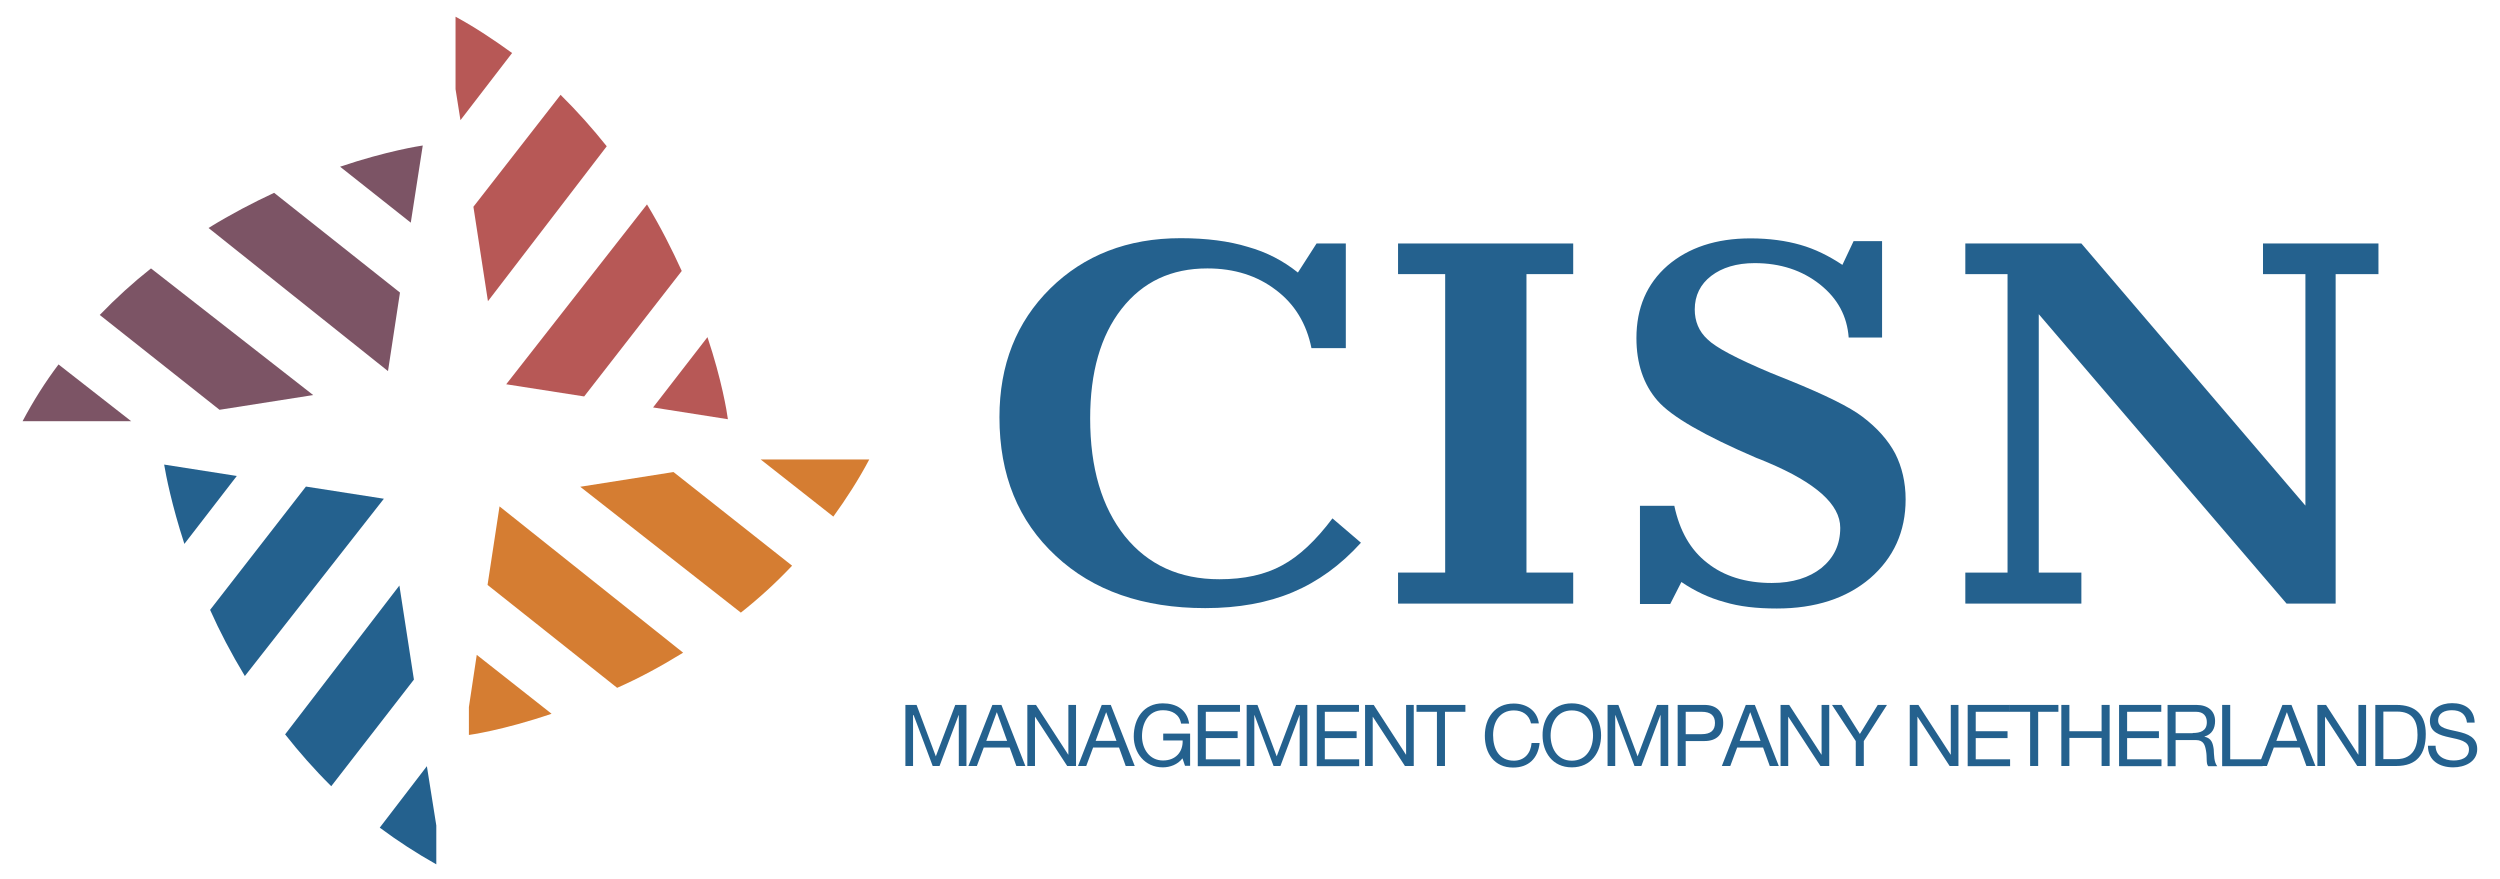 <?xml version="1.0" encoding="UTF-8"?> <svg xmlns="http://www.w3.org/2000/svg" xmlns:xlink="http://www.w3.org/1999/xlink" version="1.1" id="Слой_1" x="0px" y="0px" viewBox="0 0 1273.2 447.5" style="enable-background:new 0 0 1273.2 447.5;" xml:space="preserve"> <style type="text/css"> .st0{fill:#24618E;} .st1{fill:#B75856;} .st2{fill:#7C5465;} .st3{fill:#D57D32;} </style> <path class="st0" d="M693.1,276.4L693.1,276.4c-10.3,11.4-21.9,19.8-34.7,25.2c-12.8,5.4-27.7,8.1-44.6,8.1 c-31.7,0-57.2-8.9-76.1-26.6C518.6,265.4,509,242,509,212.5c0-26.7,8.6-48.5,25.9-65.6c17.2-16.9,39.3-25.6,66.4-25.6 c13.2,0,24.6,1.5,34.1,4.4c9.7,2.7,18.1,7.1,25.6,13.1l9.5-14.8h14.9v53.3h-17.5c-2.5-12.5-8.6-22.5-18.1-29.6 c-9.5-7.3-21.2-11-34.9-11c-18.3,0-32.8,6.7-43.7,20.6c-10.7,13.7-16,32.3-16,55.8c0,25.2,5.9,45.2,17.7,60 c11.8,14.6,27.8,21.9,48.1,21.9c12.6,0,23.3-2.3,32-7.1c8.6-4.6,17.2-12.7,25.6-23.9L693.1,276.4L693.1,276.4L693.1,276.4z"></path> <polygon class="st0" points="777.4,291.6 777.4,291.6 801.2,291.6 801.2,307.4 712,307.4 712,291.6 736,291.6 736,139.6 712,139.6 712,124 801.2,124 801.2,139.6 777.4,139.6 777.4,291.6 777.4,291.6 "></polygon> <path class="st0" d="M835.2,307.4L835.2,307.4v-49.8h17.5c2.7,12.7,8.2,22.5,16.8,29.1c8.4,6.7,19.5,10.2,32.8,10.2 c10.7,0,19.1-2.7,25.4-7.7c6.3-5.2,9.5-11.9,9.5-20.4c0-11.9-12.4-22.9-37-33.3c-2.5-1-4.4-1.9-5.7-2.3 c-26.5-11.4-43.3-21-50.4-29.2s-10.7-18.9-10.7-31.8c0-15.4,5.3-27.7,15.8-36.9c10.7-9.2,24.8-13.9,42.3-13.9 c9.5,0,18.1,1.2,25.4,3.3c7.4,2.1,14.5,5.6,21.4,10.2l5.7-12.1h14.5v49.1h-17c-0.8-10.8-5.5-19.8-14.7-27.1 c-9-7.1-20-10.8-33.2-10.8c-9.2,0-16.6,2.3-22.1,6.5c-5.5,4.2-8.4,10-8.4,17.1c0,6,2.1,11.2,6.5,15.2c4.2,4.2,14.9,9.8,32.2,17.1 c2.1,0.8,5.1,2.1,9.2,3.7c18.5,7.5,31.1,13.7,37.6,18.7c7.4,5.6,13,11.9,16.6,18.7c3.4,6.7,5.3,14.6,5.3,23.3 c0,16.4-6.1,29.8-18.1,40.2c-12,10.2-27.8,15.4-47.5,15.4c-10.3,0-19.1-1-26.7-3.3c-7.8-2.1-15.1-5.6-21.9-10.2l-5.7,11.2H835.2 L835.2,307.4L835.2,307.4z"></path> <polygon class="st0" points="1000.9,307.4 1000.9,307.4 1000.9,291.6 1022.4,291.6 1022.4,139.6 1000.9,139.6 1000.9,124 1060,124 1174.1,257.5 1174.1,139.6 1152.5,139.6 1152.5,124 1211.3,124 1211.3,139.6 1189.5,139.6 1189.5,307.4 1164.5,307.4 1038.3,160 1038.3,291.6 1060,291.6 1060,307.4 1000.9,307.4 1000.9,307.4 "></polygon> <path class="st1" d="M260.8,27L260.8,27c-9-6.5-18.5-12.9-28.8-18.5v36.9l2.5,15.8L260.8,27L260.8,27L260.8,27z"></path> <path class="st1" d="M309,74.5L309,74.5c-7.1-8.9-14.9-17.7-23.5-26.2l-44.4,57l7.4,48.1L309,74.5L309,74.5L309,74.5z"></path> <path class="st1" d="M347.2,138L347.2,138c-5-11-10.7-22.3-17.7-33.9l-71.7,91.6l39.7,6.2L347.2,138L347.2,138L347.2,138z"></path> <path class="st1" d="M360.3,171.7L360.3,171.7l-27.7,35.8l38.1,6C370.2,209.6,367.6,193.6,360.3,171.7L360.3,171.7z"></path> <path class="st2" d="M29.8,185.6L29.8,185.6c-6.7,8.9-12.8,18.5-18.3,28.9h55.3L29.8,185.6L29.8,185.6L29.8,185.6z"></path> <path class="st2" d="M76.9,136.7L76.9,136.7c-9,7.1-17.7,15-26.1,23.7l61,48.3l47.7-7.5L76.9,136.7L76.9,136.7L76.9,136.7z"></path> <path class="st2" d="M139.6,98.2L139.6,98.2c-10.7,5-21.9,10.8-33.4,17.9l91.4,72.9l6.1-40L139.6,98.2L139.6,98.2L139.6,98.2z"></path> <path class="st2" d="M173.2,84.9L173.2,84.9l36,28.5l6.1-39.3C214,74.3,197.2,76.8,173.2,84.9L173.2,84.9z"></path> <path class="st0" d="M193.4,421.5L193.4,421.5c9,6.7,18.5,12.9,28.8,18.7v-19.8l-4.8-30.2L193.4,421.5L193.4,421.5L193.4,421.5z"></path> <path class="st0" d="M145.2,374L145.2,374c7.1,9,14.9,17.9,23.5,26.4l42.1-54.3l-7.4-47.9L145.2,374L145.2,374L145.2,374z"></path> <path class="st0" d="M107,310.6L107,310.6c4.8,10.8,10.7,22.1,17.7,33.7l70.8-90.3l-39.7-6.2L107,310.6L107,310.6L107,310.6z"></path> <path class="st0" d="M93.9,277L93.9,277l26.7-34.6l-37-5.8C84.5,242,87.4,257,93.9,277L93.9,277z"></path> <path class="st3" d="M424.4,263.1L424.4,263.1c6.5-9,12.8-18.7,18.3-29.1h-55.3L424.4,263.1L424.4,263.1L424.4,263.1z"></path> <path class="st3" d="M295.5,247.9L295.5,247.9l81.8,64.1c9-7.1,17.7-15,26.1-23.9L343,240.4L295.5,247.9L295.5,247.9L295.5,247.9z"></path> <path class="st3" d="M314.3,350.3L314.3,350.3c10.9-4.8,22.1-10.8,33.6-17.9l-93.5-74.5l-6.1,40L314.3,350.3L314.3,350.3 L314.3,350.3z"></path> <path class="st3" d="M238.8,374.3L238.8,374.3c0,0,17.2-2.3,42.1-10.8l-38.1-30l-4,26.6V374.3L238.8,374.3L238.8,374.3z"></path> <g> <path class="st0" d="M461.1,359h5.7l9.8,26.2l9.9-26.2h5.7v31.1h-3.9v-25.9h-0.1l-9.7,25.9h-3.5l-9.7-25.9H465v25.9h-3.9V359z"></path> <path class="st0" d="M505.4,359h4.6l12.2,31.1h-4.6l-3.4-9.4H501l-3.5,9.4h-4.3L505.4,359z M502.3,377.3h10.6l-5.2-14.5h-0.1 L502.3,377.3z"></path> <path class="st0" d="M523.2,359h4.4l16.4,25.3h0.1V359h3.9v31.1h-4.5l-16.3-25h-0.1v25h-3.9V359z"></path> <path class="st0" d="M561.1,359h4.6l12.2,31.1h-4.6l-3.4-9.4h-13.2l-3.5,9.4H549L561.1,359z M558,377.3h10.6l-5.2-14.5h-0.1 L558,377.3z"></path> <path class="st0" d="M602.2,386.2c-2.4,3.2-6.4,4.6-10,4.6c-9.3,0-14.8-7.5-14.8-15.7c0-9.1,5-16.9,14.8-16.9 c6.8,0,12.3,3.1,13.4,10.3h-4.1c-0.8-4.7-4.6-6.8-9.2-6.8c-7.5,0-10.7,6.6-10.7,13.2c0,6.5,3.8,12.4,10.7,12.4 c6.5,0,10.2-4.4,10-10.2h-9.9v-3.5h13.7v16.4h-2.6L602.2,386.2z"></path> <path class="st0" d="M610,359h21.5v3.5h-17.4v9.9h16.2v3.5h-16.2v10.8h17.5v3.5H610V359z"></path> <path class="st0" d="M634.7,359h5.7l9.8,26.2l9.9-26.2h5.7v31.1h-3.9v-25.9h-0.1l-9.7,25.9h-3.5l-9.7-25.9h-0.1v25.9h-3.9V359z"></path> <path class="st0" d="M670.6,359h21.5v3.5h-17.4v9.9h16.2v3.5h-16.2v10.8h17.5v3.5h-21.6V359z"></path> <path class="st0" d="M695.2,359h4.4l16.4,25.3h0.1V359h3.9v31.1h-4.5l-16.3-25h-0.1v25h-3.9V359z"></path> <path class="st0" d="M731.8,362.5h-10.4V359h24.9v3.5h-10.4v27.6h-4.1V362.5z"></path> <path class="st0" d="M779.7,368.4c-0.9-4.4-4.4-6.6-8.7-6.6c-7.4,0-10.6,6.1-10.6,12.6c0,7.1,3.1,13,10.6,13c5.4,0,8.6-3.8,9-9h4.1 c-0.8,7.8-5.6,12.5-13.5,12.5c-9.6,0-14.4-7.2-14.4-16.2c0-9.1,5.1-16.4,14.7-16.4c6.5,0,11.9,3.5,12.8,10.1H779.7z"></path> <path class="st0" d="M800.5,358.2c9.9,0,14.9,7.8,14.9,16.3c0,8.5-5,16.3-14.9,16.3c-9.9,0-14.9-7.8-14.9-16.3 C785.5,366,790.5,358.2,800.5,358.2z M800.5,387.4c7.6,0,10.8-6.5,10.8-12.8c0-6.3-3.2-12.8-10.8-12.8c-7.6,0-10.8,6.5-10.8,12.8 C789.7,380.8,792.9,387.4,800.5,387.4z"></path> <path class="st0" d="M818.5,359h5.7l9.8,26.2l9.9-26.2h5.7v31.1h-3.9v-25.9h-0.1l-9.7,25.9h-3.5l-9.7-25.9h-0.1v25.9h-3.9V359z"></path> <path class="st0" d="M854.4,359H868c6.2,0,9.6,3.4,9.6,9.2s-3.3,9.2-9.6,9.2h-9.5v12.7h-4.1V359z M858.5,373.9h8.1 c4.7,0,6.8-2,6.8-5.7s-2.1-5.7-6.8-5.7h-8.1V373.9z"></path> <path class="st0" d="M889.1,359h4.6l12.2,31.1h-4.6l-3.4-9.4h-13.2l-3.5,9.4h-4.3L889.1,359z M886,377.3h10.6l-5.2-14.5h-0.1 L886,377.3z"></path> <path class="st0" d="M906.8,359h4.4l16.4,25.3h0.1V359h3.9v31.1h-4.5l-16.3-25h-0.1v25h-3.9V359z"></path> <path class="st0" d="M949.2,377.4v12.7h-4.1v-12.7L933,359h4.9l9.3,14.8l9.1-14.8h4.7L949.2,377.4z"></path> <path class="st0" d="M972.6,359h4.4l16.4,25.3h0.1V359h3.9v31.1h-4.5l-16.3-25h-0.1v25h-3.9V359z"></path> <path class="st0" d="M1002.1,359h21.5v3.5h-17.4v9.9h16.2v3.5h-16.2v10.8h17.5v3.5h-21.6V359z"></path> <path class="st0" d="M1033.8,362.5h-10.4V359h24.9v3.5H1038v27.6h-4.1V362.5z"></path> <path class="st0" d="M1049.8,359h4.1v13.4h16.4V359h4.1v31.1h-4.1v-14.3h-16.4v14.3h-4.1V359z"></path> <path class="st0" d="M1079.2,359h21.5v3.5h-17.4v9.9h16.2v3.5h-16.2v10.8h17.5v3.5h-21.6V359z"></path> <path class="st0" d="M1103.9,359h14.7c5.9,0,9.5,3.1,9.5,8.2c0,3.8-1.6,6.8-5.4,7.9v0.1c3.6,0.7,4.3,3.4,4.7,6.4 c0.2,3,0.1,6.5,1.8,8.6h-4.6c-1.2-1.3-0.5-4.6-1.1-7.7c-0.5-3-1.2-5.6-5.2-5.6H1108v13.3h-4.1V359z M1116.7,373.3 c3.8,0,7.2-1,7.2-5.5c0-3.1-1.7-5.3-5.5-5.3H1108v10.9H1116.7z"></path> <path class="st0" d="M1131.7,359h4.1v27.7h16.5v3.5h-20.6V359z"></path> <path class="st0" d="M1162.4,359h4.6l12.2,31.1h-4.6l-3.4-9.4H1158l-3.5,9.4h-4.3L1162.4,359z M1159.3,377.3h10.6l-5.2-14.5h-0.1 L1159.3,377.3z"></path> <path class="st0" d="M1180.2,359h4.4l16.4,25.3h0.1V359h3.9v31.1h-4.5l-16.3-25h-0.1v25h-3.9V359z"></path> <path class="st0" d="M1209.7,359h10.7c9.6,0,15,4.8,15,14.8c0,10.4-4.6,16.3-15,16.3h-10.7V359z M1213.8,386.6h6.9 c2.8,0,10.5-0.8,10.5-12.3c0-7.4-2.7-11.9-10.4-11.9h-7V386.6z"></path> <path class="st0" d="M1256.4,368.1c-0.5-4.5-3.4-6.4-7.7-6.4c-3.5,0-7,1.3-7,5.3c0,7.7,19.9,2.3,19.9,14.5c0,6.6-6.5,9.3-12.2,9.3 c-7,0-12.9-3.4-12.9-11h3.9c0,5.2,4.4,7.5,9.1,7.5c3.8,0,7.9-1.2,7.9-5.7c0-8.5-19.9-2.9-19.9-14.4c0-6.3,5.6-9.1,11.3-9.1 c6.4,0,11.3,3,11.5,9.9H1256.4z"></path> </g> </svg> 